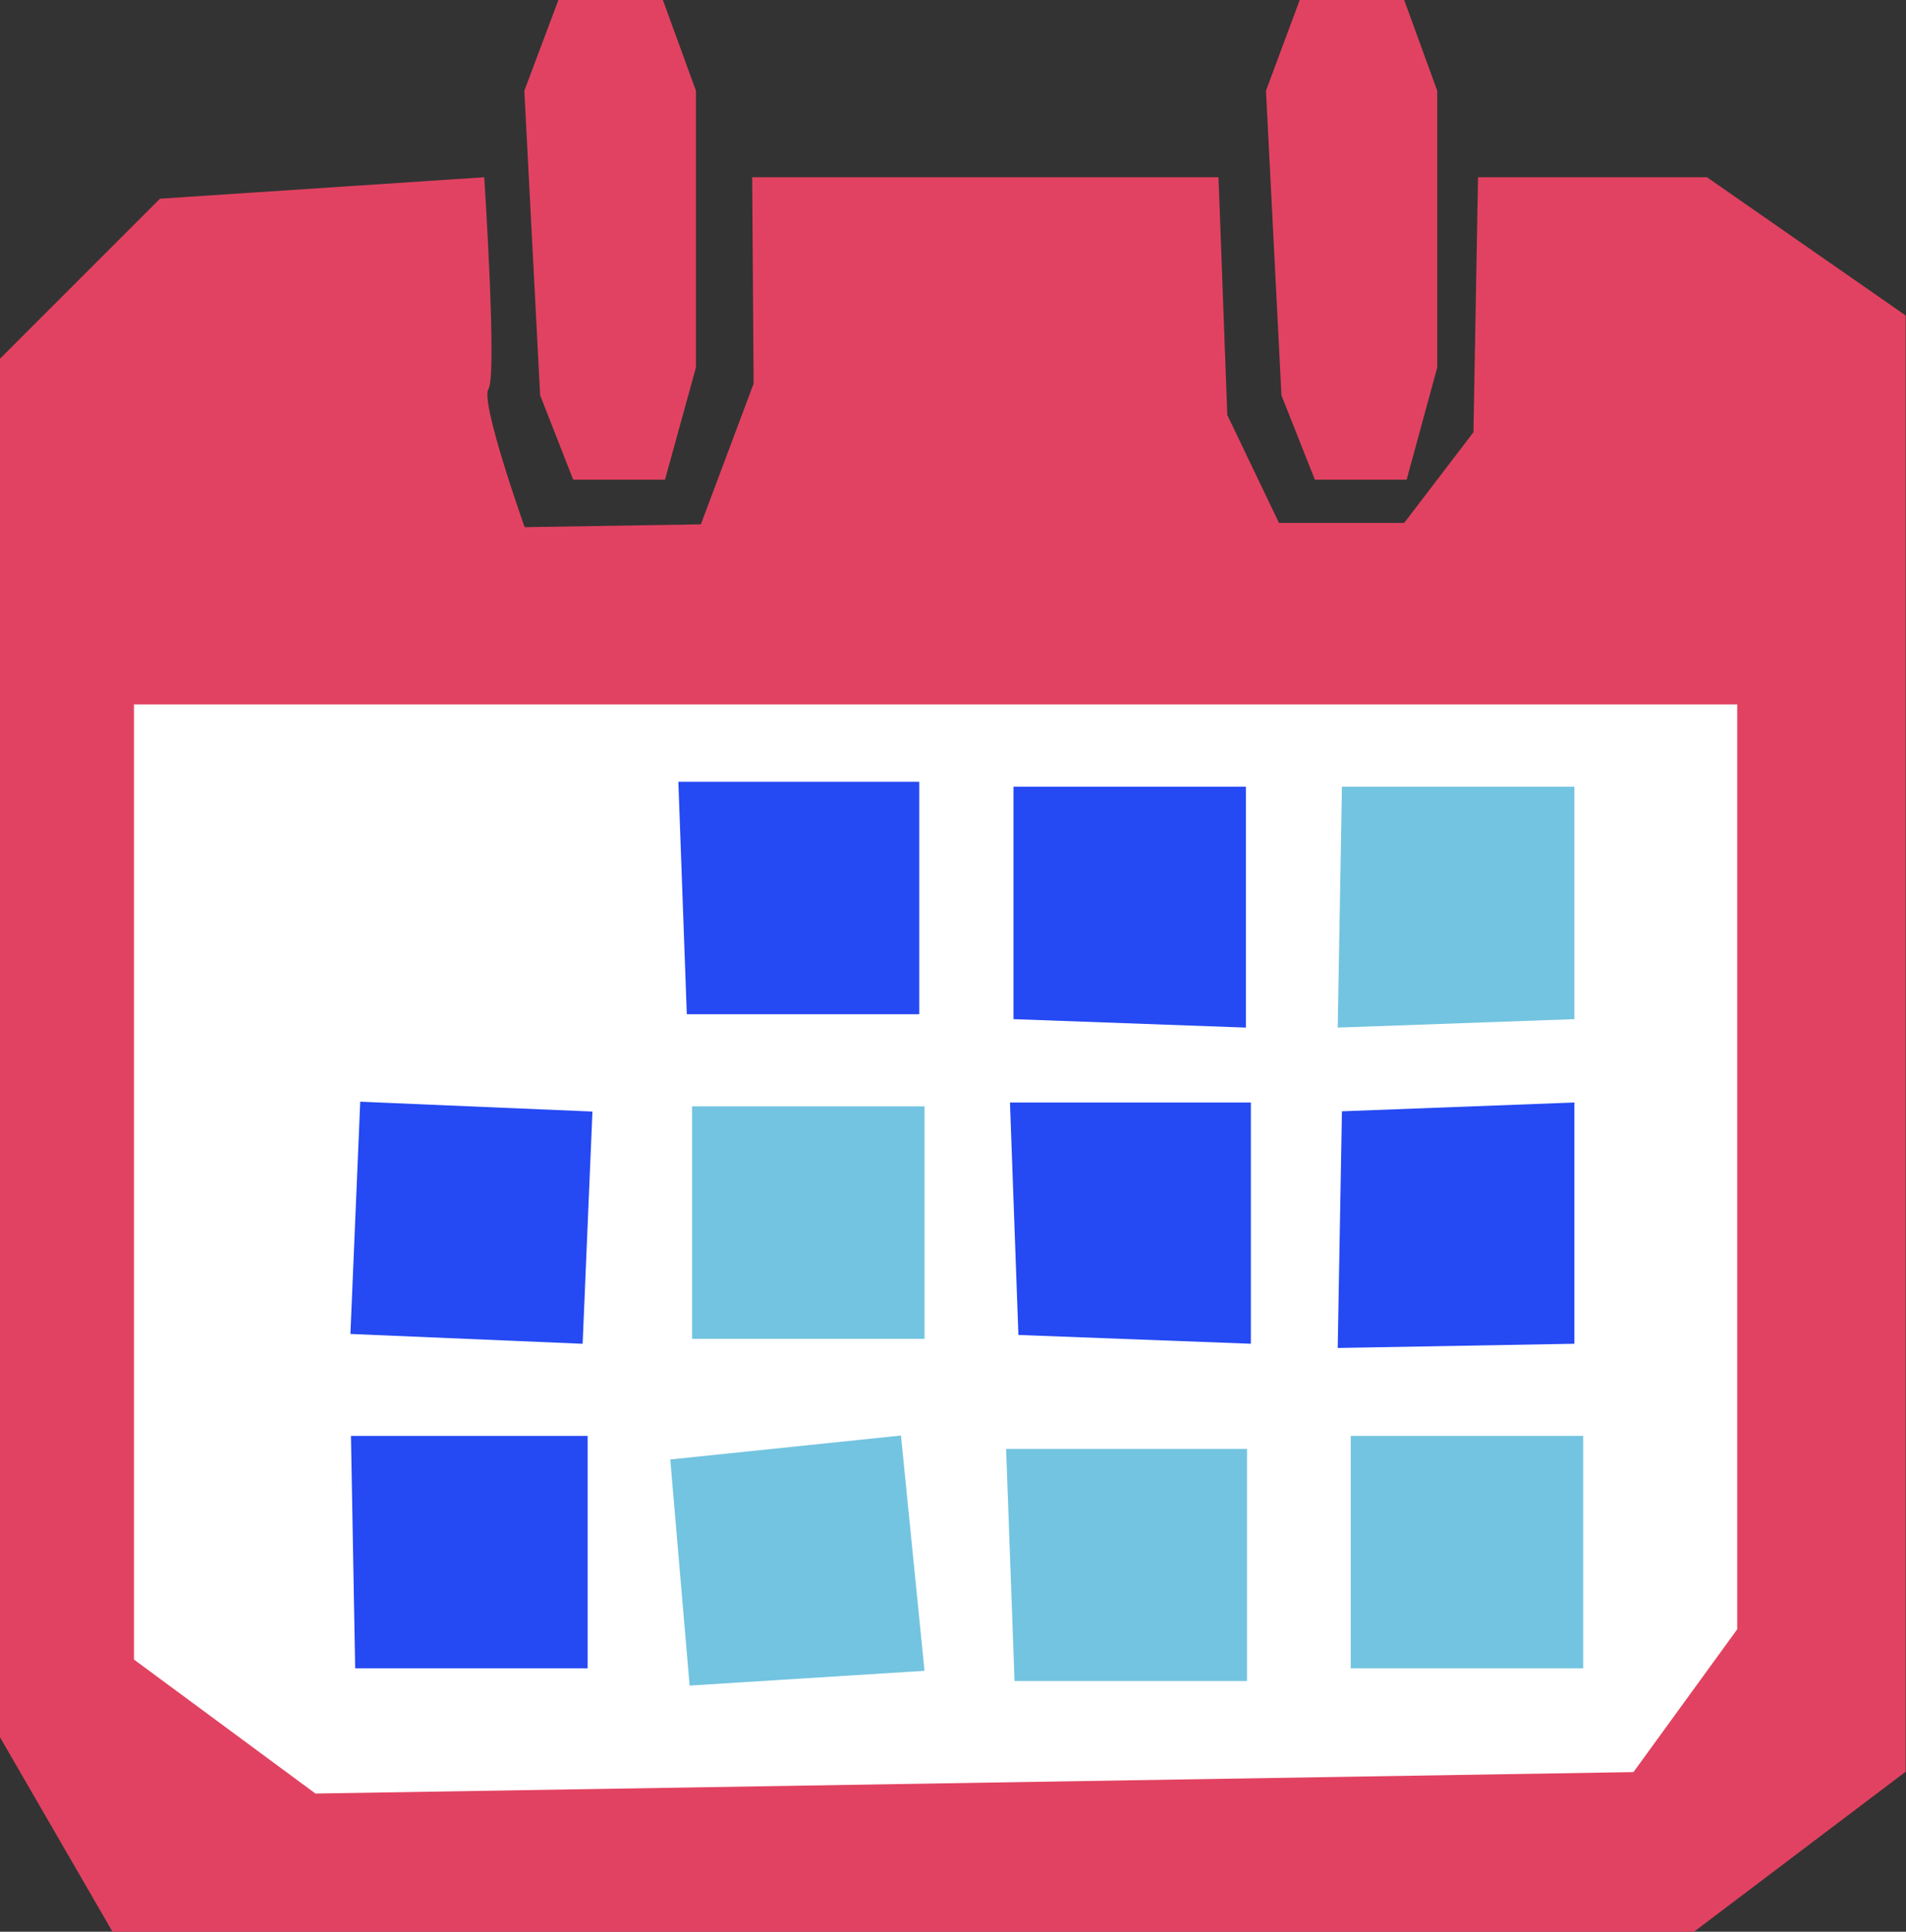 <?xml version="1.0" encoding="utf-8"?>
<!-- Generator: Adobe Illustrator 25.2.1, SVG Export Plug-In . SVG Version: 6.00 Build 0)  -->
<svg version="1.1" id="Layer_1" xmlns="http://www.w3.org/2000/svg" xmlns:xlink="http://www.w3.org/1999/xlink" x="0px" y="0px"
	 viewBox="0 0 542 549.3" style="enable-background:new 0 0 542 549.3;" xml:space="preserve">
<rect x="0" y="0" width="542" height="549.3" fill="#333333" stroke="none"/>
<style type="text/css">
	.st0{fill:#E24261;}
	.st1{fill:#FFFFFF;}
	.st2{fill:#2549F3;}
	.st3{fill:#73C4E0;}
</style>
<path class="st0" d="M45.5,56.5L0,102v392l32,55.3h449.7l60.2-45.5V89.7l-56.5-39.3h-65.1l-1.3,72.5l-19.7,25.8h-35.6L349,118
	l-2.5-67.6H213.9l0.4,58.7l-15,40l-50.1,0.8c0,0-12.7-35.6-10.3-39.3c2.5-3.7-1.2-60.2-1.2-60.2L45.5,56.5z"/>
<polygon class="st1" points="38.1,200.3 494,200.3 494,463.3 464.5,503.9 89.7,510 38.1,471.9 "/>
<polygon class="st0" points="149.1,25.8 153.6,112.4 163,136.4 189.1,136.4 197.9,104.5 197.9,25.8 188.5,0 158.8,0 "/>
<polygon class="st0" points="360,25.8 364.4,112.4 373.9,136.4 400,136.4 408.7,104.5 408.7,25.8 399.3,0 369.6,0 "/>
<polygon class="st2" points="261.4,288.4 195.3,288.4 192.9,222.3 261.4,222.3 "/>
<polygon class="st2" points="354.3,292.2 288.2,289.8 288.2,223.7 354.3,223.7 "/>
<polygon class="st3" points="447.7,289.8 380.4,292.2 381.6,223.7 447.7,223.7 "/>
<rect x="196.8" y="314.6" class="st3" width="66.1" height="66.1"/>
<rect x="101" y="314.6" transform="matrix(4.222441e-02 -0.999 0.999 4.222441e-02 -218.905 466.931)" class="st2" width="66.1" height="66.1"/>
<polygon class="st2" points="355.7,382.1 289.6,379.6 287.2,313.5 355.7,313.5 "/>
<polygon class="st2" points="447.7,382.1 380.4,383.3 381.6,316 447.7,313.5 "/>
<polygon class="st3" points="262.9,475.1 196.1,479.3 190.6,415 256.2,408.2 "/>
<polygon class="st2" points="167.1,474.4 101,474.4 99.8,408.3 167.1,408.3 "/>
<polygon class="st3" points="354.6,478 288.5,478 286.1,412 354.6,412 "/>
<rect x="384.1" y="408.3" class="st3" width="66.1" height="66.1"/>
</svg>
